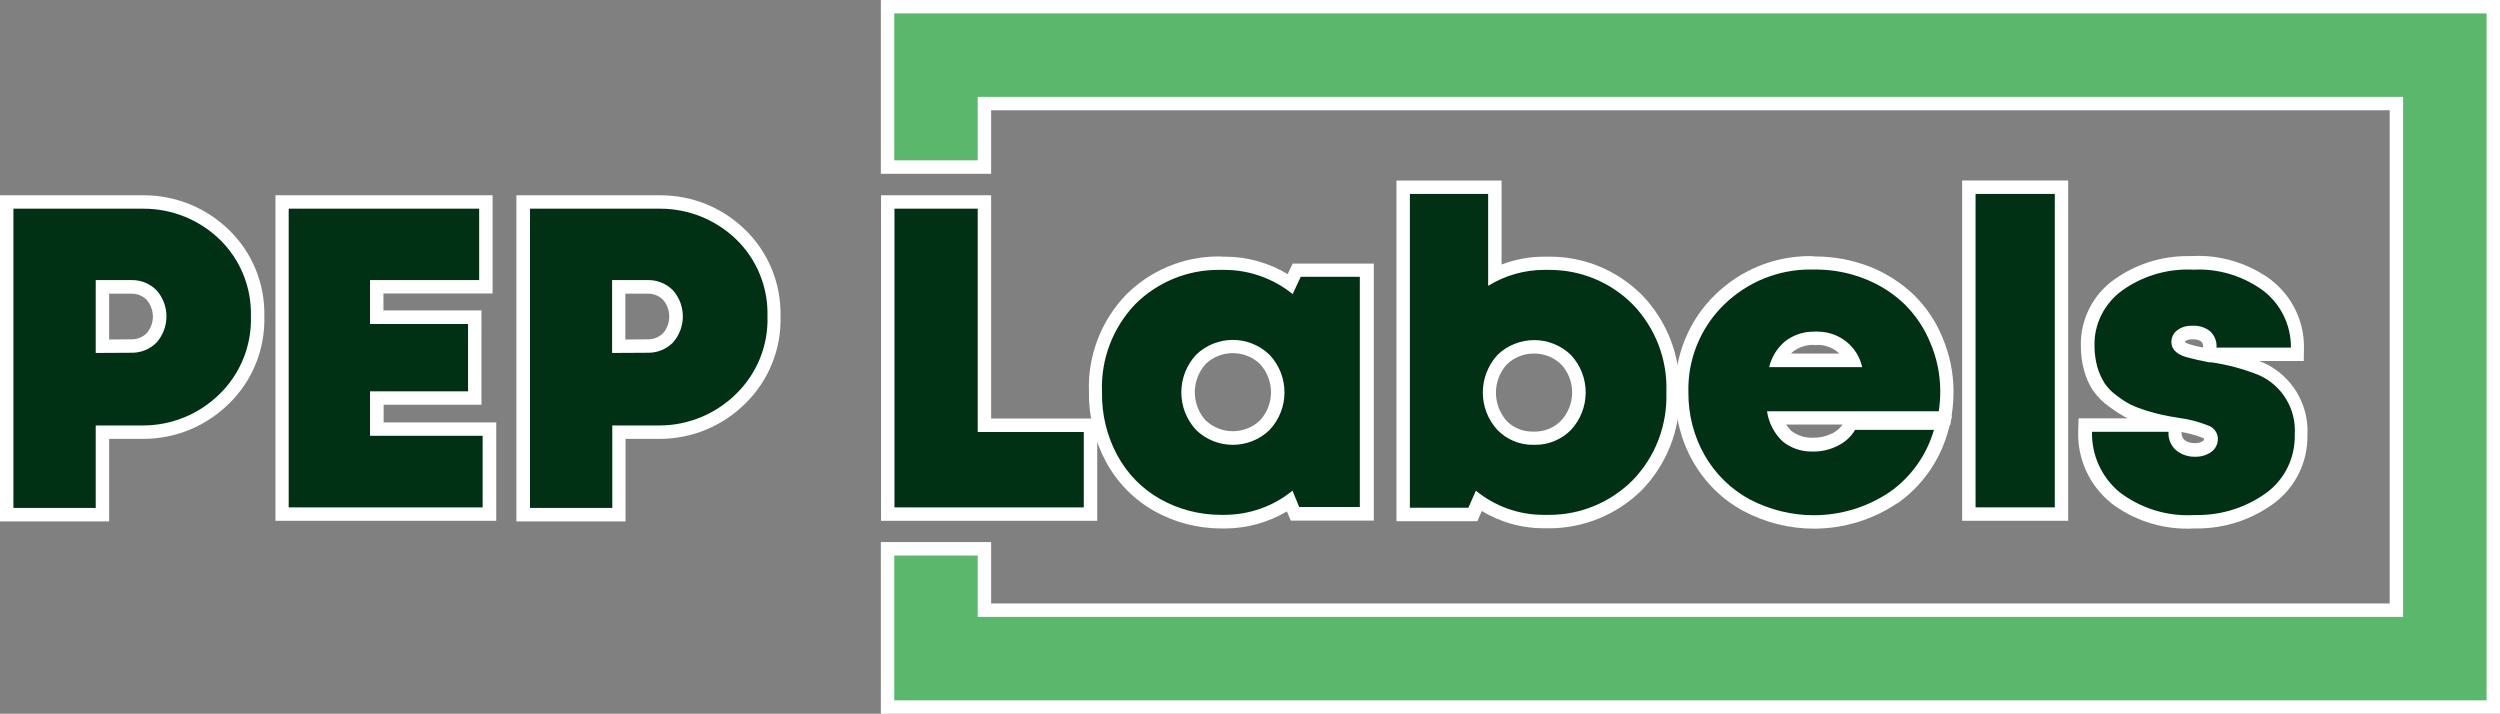 <svg xmlns="http://www.w3.org/2000/svg" xmlns:xlink="http://www.w3.org/1999/xlink" id="Layer_1" x="0px" y="0px" viewBox="0 0 1303.3 372.1" style="enable-background:new 0 0 1303.3 372.1;" xml:space="preserve"><rect x="0" y="0" width="1303.3" height="372.1" fill="#808080" stroke="none"/><style type="text/css">	.st0{fill:#003114;}	.st1{fill:#FFFFFF;}	.st2{fill:#5AB86D;}</style><g>	<g>		<path class="st0" d="M3.5,268.3v-163h69.7c0.6,0,1.2,0,1.8,0c15.7,0,30.6,6,41.9,16.9c11.5,11.1,17.9,26.7,17.5,42.7   c0.5,16.2-5.9,31.9-17.5,43.1c-11.3,11.1-26.3,17.2-42.2,17.2c-0.5,0-1,0-1.5,0l-19.7,0v43H3.5z M53.4,180.5l14.8-0.1l0.1,0   c0.2,0,0.4,0,0.6,0c3.9,0,7.5-1.5,10.3-4.2c5.6-6.4,5.6-16,0-22.5c-2.8-2.7-6.4-4.2-10.3-4.2c-0.2,0-0.4,0-0.6,0l-14.8,0V180.5z"></path>		<path class="st1" d="M74.9,108.8c14.7,0,28.9,5.7,39.5,15.9c10.9,10.5,16.8,25.1,16.4,40.2c0.5,15.2-5.5,30-16.4,40.6   c-10.6,10.4-24.9,16.3-39.8,16.3c-0.5,0-0.9,0-1.4,0H49.9v43H7v-156h66.2C73.8,108.8,74.3,108.8,74.9,108.8 M49.9,184l18.2-0.1   c0.2,0,0.5,0,0.7,0c4.8,0,9.4-1.9,12.8-5.3c6.9-7.8,6.9-19.5,0-27.3c-3.4-3.4-8-5.3-12.8-5.3c-0.2,0-0.5,0-0.7,0H49.9V184    M74.9,101.8v7V101.8L74.9,101.8c-0.6,0-1.2,0-1.8,0H7H0v7v156v7h7h42.9h7v-7v-36h16.2c0.5,0,1,0,1.5,0c16.8,0,32.7-6.5,44.7-18.3   c12.3-11.9,19-28.5,18.5-45.6c0.4-17-6.3-33.4-18.6-45.2C107.3,108.2,91.5,101.8,74.9,101.8L74.9,101.8z M56.9,153.1h11.2h0.1   l0.1,0c0.1,0,0.3,0,0.4,0c2.9,0,5.6,1.1,7.7,3.1c4.4,5.1,4.4,12.6,0,17.6c-2.1,2-4.8,3.1-7.7,3.1c-0.1,0-0.3,0-0.4,0l-0.2,0   l-0.2,0L56.9,177V153.1L56.9,153.1z"></path>	</g>	<g>		<polygon class="st0" points="147,268.1 147,105.3 253.3,105.3 253.3,149.5 196.4,149.5 196.4,165.4 247.5,165.4 247.5,207.5    196.4,207.5 196.4,223.8 255.1,223.8 255.1,268.1   "></polygon>		<path class="st1" d="M249.8,108.8V146h-56.9v22.9H244V204h-51.1v23.2h58.7v37.3H150.5V108.8H249.8 M256.8,101.8h-7h-99.2h-7v7   v155.7v7h7h101.1h7v-7v-37.3v-7h-7h-51.7V211H244h7v-7v-35.2v-7h-7h-44.1V153h49.9h7v-7v-37.1V101.8L256.8,101.8z"></path>	</g>	<g>		<path class="st0" d="M272.8,268.3v-163h69.7c0.6,0,1.2,0,1.8,0c15.7,0,30.6,6,41.9,16.9c11.5,11.1,17.9,26.7,17.4,42.7   c0.5,16.1-5.9,31.8-17.4,43c-11.4,11.2-26.4,17.4-42.4,17.4c-0.5,0-0.9,0-1.4,0l-19.7,0v43H272.8z M322.6,180.5l14.8-0.1l0.1,0   c0.2,0,0.4,0,0.6,0c3.9,0,7.5-1.5,10.3-4.2c5.6-6.4,5.6-16,0-22.5c-2.8-2.7-6.4-4.2-10.3-4.2c-0.2,0-0.4,0-0.6,0l-14.8,0V180.5z"></path>		<path class="st1" d="M344.2,108.8c14.7,0,28.9,5.7,39.5,15.9c10.9,10.5,16.8,25.1,16.4,40.2c0.5,15.2-5.5,29.9-16.4,40.5   c-10.7,10.5-25,16.4-39.9,16.4c-0.4,0-0.9,0-1.3,0h-23.3v43h-42.9v-156h66.2C343,108.8,343.6,108.8,344.2,108.8 M319.1,184   l18.2-0.1c0.2,0,0.5,0,0.7,0c4.8,0,9.4-1.9,12.8-5.3c6.9-7.8,6.9-19.5,0-27.3c-3.4-3.4-8-5.3-12.8-5.3c-0.2,0-0.5,0-0.7,0h-18.2   V184 M344.2,101.8v7V101.8L344.2,101.8c-0.6,0-1.3,0-1.9,0h-66.1h-7v7v156v7h7h42.9h7v-7v-36h16.2c0.5,0,0.9,0,1.4,0   c16.9,0,32.8-6.5,44.8-18.4c12.2-11.9,18.9-28.4,18.4-45.5c0.4-17-6.3-33.4-18.5-45.2C376.6,108.2,360.9,101.8,344.2,101.8   L344.2,101.8z M326.1,153.1h11.2h0.1l0.1,0c0.1,0,0.3,0,0.4,0c2.9,0,5.6,1.1,7.7,3.1c4.4,5.1,4.4,12.6,0,17.6   c-2.1,2-4.8,3.1-7.7,3.1c-0.1,0-0.3,0-0.4,0l-0.2,0l-0.2,0l-11.1,0.1V153.1L326.1,153.1z"></path>	</g>	<g>		<polygon class="st0" points="462.8,268.1 462.8,105.3 513.2,105.3 513.2,221.8 568.6,221.8 568.6,268.1   "></polygon>		<path class="st1" d="M509.7,108.8v116.4h55.3v39.3h-98.7V108.8H509.7 M516.7,101.8h-7h-43.4h-7v7v155.7v7h7h98.7h7v-7v-39.3v-7h-7   h-48.3V108.8V101.8L516.7,101.8z"></path>	</g>	<g>		<path class="st0" d="M636.4,272.1c-11.6,0-23.1-3-33.2-8.7c-10.1-5.7-18.3-14-23.7-24.2c-5.7-10.6-8.6-22.6-8.4-34.7   c-0.7-17.9,6-35.5,18.4-48.3c12-12.1,28.6-19,45.6-19c0.7,0,1.5,0,2.2,0c0.4,0,0.8,0,1.2,0c12.2,0,24.2,3.8,34.1,10.8l3.3-7.1   h36.5v127H675l-2.7-6.5c-9.9,6.9-21.8,10.6-34,10.6c-0.3,0-0.5,0-0.8,0C637.1,272.1,636.8,272.1,636.4,272.1z M625.9,221.6   c4.5,4.4,10.5,6.8,16.8,6.8c6.3,0,12.2-2.4,16.7-6.8c8.9-9.6,8.9-24.6,0-34.2c-4.5-4.4-10.5-6.8-16.7-6.8   c-6.3,0-12.2,2.4-16.7,6.7c-8.7,9.7-8.9,24.1-0.4,33.9L625.9,221.6z"></path>		<path class="st1" d="M635,140.7c0.7,0,1.4,0,2.2,0c0.4,0,0.8,0,1.2,0c12.9,0,25.4,4.5,35.5,12.6l4.2-9h30.8v120h-31.6l-3.5-8.5   c-10,8.2-22.6,12.6-35.5,12.6c-0.3,0-0.5,0-0.8,0c-0.4,0-0.7,0-1.1,0c-11,0-21.9-2.8-31.5-8.2c-9.5-5.3-17.2-13.2-22.4-22.8   c-5.5-10.1-8.2-21.5-8-33c-0.7-17,5.6-33.6,17.4-45.9C603.4,147.1,618.9,140.7,635,140.7 M623.5,224.1L623.5,224.1   c5.3,5.2,12.3,7.8,19.2,7.8c6.9,0,13.9-2.6,19.2-7.8c10.3-11,10.3-28.1,0-39.1c-5.4-5.2-12.3-7.8-19.2-7.8s-13.9,2.6-19.2,7.8   C613.3,196.1,613.3,213,623.5,224.1 M635,133.7c-17.9,0-35.4,7.3-48,20l0,0l0,0c-13,13.5-20.1,32-19.3,50.8   c-0.2,12.6,2.9,25.2,8.9,36.3c5.8,10.7,14.5,19.6,25.1,25.6c10.7,6,22.7,9.1,34.9,9.1c0.4,0,0.7,0,1.1,0c0.3,0,0.5,0,0.8,0   c11.4,0,22.6-3.1,32.4-8.9l0.2,0.5l1.8,4.3h4.7h31.6h7v-7v-120v-7h-7h-30.8h-4.5l-1.9,4l-0.7,1.5c-9.8-5.9-21.1-9.1-32.7-9.1   c-0.4,0-0.8,0-1.2,0C636.5,133.7,635.7,133.7,635,133.7L635,133.7z M628.5,189.8c3.8-3.7,8.9-5.7,14.2-5.7c5.3,0,10.4,2,14.2,5.7   c7.6,8.3,7.6,21.1,0,29.3c-3.8,3.7-8.9,5.7-14.2,5.7c-5.4,0-10.5-2.1-14.3-5.8l-0.2-0.2C621,210.4,621.1,198.1,628.5,189.8   L628.5,189.8z"></path>	</g>	<g>		<path class="st0" d="M807.8,272c-0.7,0-1.5,0-2.2,0c-0.4,0-0.7,0-1.1,0c-12.1,0-23.8-3.8-33.6-10.7l-3,6.9h-36.4V97.6h47.8v45.5   c8-3.9,16.7-5.9,25.7-5.9l0.6,0c0.8,0,1.5,0,2.3,0c17,0,33.7,6.9,45.7,18.9c12.5,12.9,19.3,30.5,18.7,48.4   c0.6,17.9-6.2,35.5-18.6,48.4C841.5,265,824.8,272,807.8,272z M783.1,221.7c4.2,4.3,10,6.7,15.9,6.7c0.3,0,0.6,0,0.9,0h0.5   c6,0,11.9-2.5,16.1-6.8c8.9-9.5,8.9-24.5,0-34.1c-4.5-4.4-10.4-6.8-16.7-6.8c-6.3,0-12.2,2.4-16.7,6.8   C774.2,197.3,774.2,212,783.1,221.7z"></path>		<path class="st1" d="M775.8,101.1V149c8.8-5.4,18.9-8.3,29.2-8.3c0.2,0,0.4,0,0.7,0c0.7,0,1.5,0,2.2,0c16.2,0,31.7,6.4,43.2,17.9   c11.9,12.3,18.3,28.9,17.6,45.9c0.6,17.1-5.7,33.7-17.6,45.9c-11.5,11.5-27.1,18-43.3,18c-0.7,0-1.4,0-2.2,0c-0.4,0-0.7,0-1.1,0   c-12.8,0-25.2-4.5-35.1-12.6l-3.9,8.9H735V101.1H775.8 M799,231.9c0.3,0,0.7,0,1,0c0.1,0,0.3,0,0.4,0c7,0,13.7-2.8,18.6-7.8   c10.2-11,10.2-28,0-39c-5.3-5.2-12.3-7.8-19.2-7.8c-6.9,0-13.9,2.6-19.2,7.8c-10.1,11.1-10.1,28,0,39   C785.4,229.1,792.1,231.9,799,231.9 M782.8,94.1h-7H735h-7v7v163.6v7h7h30.6h4.6l1.8-4.2l0.5-1.1c9.6,5.8,20.7,9,32.1,9   c0.3,0,0.7,0,1,0c0.7,0,1.5,0,2.2,0c18,0,35.5-7.3,48.2-20l0,0l0,0c13.1-13.5,20.2-32,19.6-50.8c0.6-18.8-6.5-37.3-19.6-50.8l0,0   l0,0c-12.9-12.9-30-20-48.1-20c-0.8,0-1.5,0-2.3,0c-0.2,0-0.4,0-0.6,0c-7.6,0-15.1,1.4-22.2,4.1v-36.7V94.1L782.8,94.1z    M785.5,190c3.8-3.7,8.9-5.7,14.2-5.7c5.3,0,10.4,2,14.2,5.7c7.6,8.2,7.6,21-0.1,29.3c-3.5,3.6-8.4,5.7-13.5,5.7l-0.3,0l-0.2,0   l-0.2,0c-0.3,0-0.5,0-0.8,0c-5,0-9.9-2-13.4-5.6C778,210.9,778,198.4,785.5,190L785.5,190z"></path>	</g>	<g>		<path class="st0" d="M945.6,272c-12.2,0-24.3-3-35-8.8c-10.4-5.7-19-14-24.8-24.3c-6-10.5-9.1-22.4-8.9-34.5   c-0.5-18.1,6.7-35.7,19.7-48.3c12.7-12.3,29.4-19.2,47.1-19.2c0.7,0,1.4,0,2.1,0l0.5,0c9.3,0,18.5,1.7,27.2,5.1   c8.2,3.2,15.6,7.9,21.9,14c6.2,6.1,10.9,13.2,14.1,21.2c3.5,8.2,5.4,17,5.4,26.1c0,3.8-0.3,7.6-0.8,11.4l-0.4,3h-88.2   c1.2,3.6,3.3,6.9,6.1,9.5c3.6,2.9,8.2,4.5,12.9,4.5c0.3,0,0.6,0,0.9,0l0.3,0c3.8,0,7.5-0.9,10.9-2.6c3.2-1.6,5.9-4,7.7-7l1-1.7   h47.8l-1.3,4.5c-4,13.9-12.8,26.1-24.6,34.4C974.8,267.6,960.4,272,945.6,272C945.6,272,945.6,272,945.6,272z M965.9,187.8   c-3.3-6.9-10.3-11.5-18.2-11.5c-0.5,0-1.1,0-1.6,0.1l0,0v0h-0.3l0,0c-0.2,0-0.3,0-0.5,0c-4.4,0-8.7,1.4-12.2,4   c-2.5,2-4.5,4.6-5.8,7.4H965.9z"></path>		<path class="st1" d="M943.6,140.5c0.7,0,1.4,0,2.1,0c0.2,0,0.4,0,0.6,0c8.9,0,17.7,1.6,25.9,4.9c7.7,3,14.8,7.5,20.8,13.3   c5.7,5.7,10.3,12.5,13.3,20c3.4,7.8,5.1,16.2,5.2,24.8c0,3.6-0.2,7.3-0.8,10.9h-89.5c0.8,6,3.7,11.5,8.1,15.7   c4.3,3.5,9.6,5.3,15.1,5.3c0.3,0,0.7,0,1,0c0,0,0.1,0,0.1,0c4.3,0,8.6-1,12.5-3c3.8-1.8,7-4.7,9.1-8.3h41.1   c-3.8,13.2-12,24.7-23.2,32.5c-11.9,8-25.7,12-39.5,12c-11.4,0-22.9-2.8-33.4-8.3c-9.8-5.3-17.9-13.3-23.4-22.9   c-5.7-10-8.6-21.3-8.5-32.8c-0.5-17.2,6.3-33.8,18.6-45.8C910.9,147,927,140.5,943.6,140.5 M945.8,172.9c-0.2,0-0.4,0-0.5,0   c-5.2,0-10.2,1.7-14.4,4.8c-4.3,3.5-7.3,8.3-8.6,13.7h48.5c-2.4-10.9-12.1-18.5-23.1-18.5C947.1,172.8,946.4,172.8,945.8,172.9    M945.8,172.9c0.1,0,0.2,0,0.2,0L945.8,172.9C945.7,172.9,945.8,172.9,945.8,172.9 M943.6,133.5c-18.6,0-36.2,7.2-49.5,20.2   c-13.7,13.3-21.2,31.8-20.8,50.9c-0.1,12.7,3.1,25.2,9.4,36.2c6.2,10.8,15.2,19.7,26.2,25.6l0,0l0,0c11.3,6,23.9,9.2,36.7,9.2   c15.5,0,30.5-4.6,43.4-13.2l0.1,0l0.1,0c12.5-8.8,21.7-21.7,26-36.3l1.3-4.6h0.3l0.3-2.4l0.6-2h-0.3l0.2-1.7   c0.6-3.9,0.8-7.9,0.8-11.9c-0.1-9.5-2-18.7-5.7-27.4c-3.4-8.4-8.4-15.9-14.9-22.3l0,0l0,0c-6.7-6.4-14.5-11.4-23.1-14.8   c-9.1-3.5-18.7-5.3-28.4-5.3l-0.5,0C945.1,133.5,944.4,133.5,943.6,133.5L943.6,133.5z M946,179.9l0.3,0c0.4,0,0.9-0.1,1.3-0.1   c4.3,0,8.3,1.7,11.3,4.5h-25.2c0.4-0.4,0.8-0.8,1.3-1.2c2.9-2.1,6.5-3.3,10.1-3.3c0.1,0,0.3,0,0.4,0l0.1,0l0,0L946,179.9   L946,179.9L946,179.9z M931.1,221.3h29.5c-1.4,2-3.3,3.6-5.5,4.7l-0.1,0l-0.1,0c-2.9,1.5-6.1,2.2-9.3,2.2l-0.1,0l-0.2,0l-0.2,0   c-0.2,0-0.5,0-0.7,0c-3.8,0-7.6-1.3-10.6-3.6C932.9,223.6,931.9,222.5,931.1,221.3L931.1,221.3z"></path>	</g>	<g>		<rect x="1026.4" y="97.6" class="st0" width="48.3" height="170.4"></rect>		<path class="st1" d="M1071.2,101.1v163.4h-41.3V101.1H1071.2 M1078.2,94.1h-7h-41.3h-7v7v163.4v7h7h41.3h7v-7V101.1V94.1   L1078.2,94.1z"></path>	</g>	<g>		<path class="st0" d="M1140.2,272.1c-13.4,0-26.7-4.5-37.4-12.6l-0.1-0.1c-10.3-8.5-16.1-21-15.7-34.4l0.1-3.4h47l-0.3,3.7   c-0.2,2.5,0.8,5,2.7,6.7c2,1.6,4.6,2.5,7.2,2.5c0.2,0,0.6,0,0.6,0s0.3,0,0.5,0c2.1,0,4.2-0.6,5.9-1.8c1.3-0.9,2-2.3,1.9-3.9l0-0.1   c0-1.6-1.1-3.1-2.6-3.6l-0.1,0l-0.1,0c-4.7-1.9-9.7-3.1-14.7-3.8c-3.3-0.5-6.2-1-8.6-1.6c-2.2-0.5-4.9-1.2-8.6-2.3   c-3-0.9-6-2.1-8.8-3.4l-0.1-0.1c-2.6-1.4-5.2-3.1-7.5-4.9c-2.8-2-5.1-4.3-7.1-7.1l-0.1-0.1c-1.9-3-3.4-6.2-4.3-9.6   c-1.1-3.9-1.6-8-1.6-12c-0.3-12.6,5.7-24.4,15.9-31.7c10.7-7.5,23.2-11.5,36.3-11.5c1,0,2,0,2.9,0.1c0.9,0,1.9-0.1,2.8-0.1   c12.9,0,25.6,4.2,35.9,11.9c9.9,7.8,15.7,19.8,15.6,32.4l0,3.5h-46.1l0.3-3.8c0.2-2-0.6-4.1-2.1-5.5c-1.8-1.3-4-2.1-6.2-2.1   c-0.2,0-0.4,0-0.6,0l-0.2,0l-0.2,0c-0.1,0-0.3,0-0.4,0c-1.9,0-3.8,0.6-5.4,1.7c-1,0.8-1.6,2.1-1.6,3.4l0,0.1c0,0.5,0.1,1,0.4,1.4   c0.4,0.5,1,1.1,1.6,1.5c1.1,0.6,2.3,1.1,3.5,1.4c2.2,0.6,3.8,1,5.1,1.2l1.6,0.3c1.2,0.3,2.7,0.5,4.4,0.9h1l0.2,0   c8.8,1.3,17.4,3.6,25.6,6.9l0.1,0.1c13.3,6,21.6,19.7,20.6,34.2c0.3,12.9-5.6,25.1-15.9,32.9c-11.2,8.2-24.4,12.5-38.2,12.5   c-0.7,0-1.4,0-2,0C1142.4,272,1141.3,272.1,1140.2,272.1z"></path>		<path class="st1" d="M1140.5,140.5c1,0,2,0,2.9,0.1c0.9,0,1.9-0.1,2.8-0.1c12.2,0,24,3.9,33.9,11.2c9.1,7.1,14.3,18,14.2,29.5   h-38.8c0.3-3.2-1-6.3-3.3-8.5c-2.4-1.9-5.4-2.9-8.4-2.9c-0.3,0-0.5,0-0.8,0c-0.2,0-0.4,0-0.6,0c-2.7,0-5.3,0.8-7.4,2.4   c-2,1.5-3.1,3.8-3,6.3c0,1.2,0.4,2.5,1.1,3.5c0.7,1,1.6,1.8,2.7,2.5c1.4,0.8,2.9,1.4,4.5,1.8c1.9,0.5,3.7,0.9,5.2,1.3   c1.6,0.3,3.7,0.8,6.3,1.3h0.7h0.4c8.5,1.2,16.9,3.5,24.8,6.7c12.1,5.4,19.5,17.8,18.6,31c0.3,11.8-5.1,23.1-14.5,30.1   c-10.5,7.7-23.1,11.8-36.1,11.8c-0.7,0-1.4,0-2.1,0c-1.1,0.1-2.2,0.1-3.2,0.1c-12.7,0-25.1-4.2-35.3-11.9   c-9.4-7.7-14.8-19.4-14.5-31.6h39.9c-0.3,3.6,1.2,7.2,3.9,9.6c2.7,2.2,6,3.4,9.5,3.4c0.2,0,0.4,0,0.6,0c0.1,0,0.3,0,0.4,0   c2.8,0,5.6-0.9,7.9-2.5c2.2-1.6,3.5-4.2,3.4-6.9c0-3.1-2.1-5.9-5.1-6.9c-5-2-10.2-3.3-15.5-4c-3.2-0.5-6-1-8.3-1.5   c-2.3-0.5-5.1-1.3-8.3-2.2c-2.8-0.9-5.6-1.9-8.3-3.2c-2.5-1.3-4.9-2.9-7.1-4.6c-2.5-1.7-4.6-3.9-6.3-6.3c-1.7-2.7-3-5.5-3.9-8.6   c-1-3.6-1.5-7.4-1.5-11.1c-0.3-11.4,5.2-22.2,14.5-28.9C1116.3,144.3,1128.3,140.5,1140.5,140.5 M1140.5,133.5   c-13.8,0-27,4.2-38.3,12.2c-11.2,8-17.7,20.9-17.4,34.6c0,4.4,0.5,8.7,1.7,12.9c1,3.7,2.6,7.3,4.7,10.5l0.1,0.1l0.1,0.1   c2.2,3.1,4.8,5.7,7.9,7.9c2.5,1.9,5.2,3.7,7.9,5.2l0.1,0.1l0.1,0.1c0.7,0.3,1.3,0.6,2,0.9h-19h-6.8l-0.2,6.8   c-0.4,14.5,5.8,28,17,37.2l0.1,0.1l0.1,0.1c11.3,8.6,25.3,13.3,39.5,13.3c1.1,0,2.2,0,3.3-0.1c0.7,0,1.3,0,2,0   c14.6,0,28.5-4.6,40.2-13.2l0,0l0,0c11.2-8.4,17.6-21.7,17.3-35.6c0.9-15.9-8.2-30.9-22.7-37.5l-0.1-0.1l-0.1,0   c-0.8-0.3-1.6-0.6-2.3-0.9h16.4h6.9l0.1-6.9c0.2-13.6-6.1-26.7-16.8-35.1l-0.1-0.1l-0.1-0.1c-10.9-8.1-24.4-12.6-38-12.6   c-0.9,0-1.9,0-2.8,0.1C1142.5,133.5,1141.5,133.5,1140.5,133.5L1140.5,133.5z M1142.9,176.9l0.4,0c0.1,0,0.3,0,0.4,0   c1.4,0,2.8,0.4,3.9,1.2c0.6,0.7,1,1.6,0.9,2.5l0,0.5c-0.1,0-0.1,0-0.2,0l-1.6-0.3c-1.2-0.2-2.8-0.6-4.8-1.2l0,0l0,0   c-0.9-0.2-1.7-0.6-2.5-1c-0.1-0.1-0.3-0.2-0.4-0.3c0-0.2,0.1-0.3,0.2-0.4c0.9-0.7,2.1-1,3.2-1c0.1,0,0.2,0,0.3,0L1142.9,176.9   L1142.9,176.9z M1138.8,229.4c-1-1-1.6-2.4-1.5-3.8l0-0.4c3.8,0.7,7.5,1.7,11.1,3.1l0.2,0.1l0.2,0.1c0.1,0,0.2,0.1,0.2,0.3l0,0.1   l0,0.1c0,0.3-0.1,0.6-0.4,0.8c-1.1,0.8-2.5,1.2-3.9,1.2c-0.1,0-0.1,0-0.2,0l-0.3,0l-0.3,0c-0.1,0-0.2,0-0.3,0   C1141.9,231,1140.2,230.4,1138.8,229.4L1138.8,229.4z"></path>	</g>	<g>		<polygon class="st2" points="462.7,368.6 462.7,286.1 513.2,286.1 513.2,318.1 1249.4,318.1 1249.4,54 513.2,54 513.2,87.1    462.7,87.1 462.7,3.5 1299.8,3.5 1299.8,368.6   "></polygon>		<path class="st1" d="M1296.3,7v358.1H466.2v-75.5h43.5v32h743.1V50.5H509.7v33.1h-43.5V7H1296.3 M1303.3,0h-7H466.2h-7v7v76.6v7h7   h43.5h7v-7V57.5h729.1v257.1H516.7v-25v-7h-7h-43.5h-7v7v75.5v7h7h830.1h7v-7V7V0L1303.3,0z"></path>	</g></g></svg>
